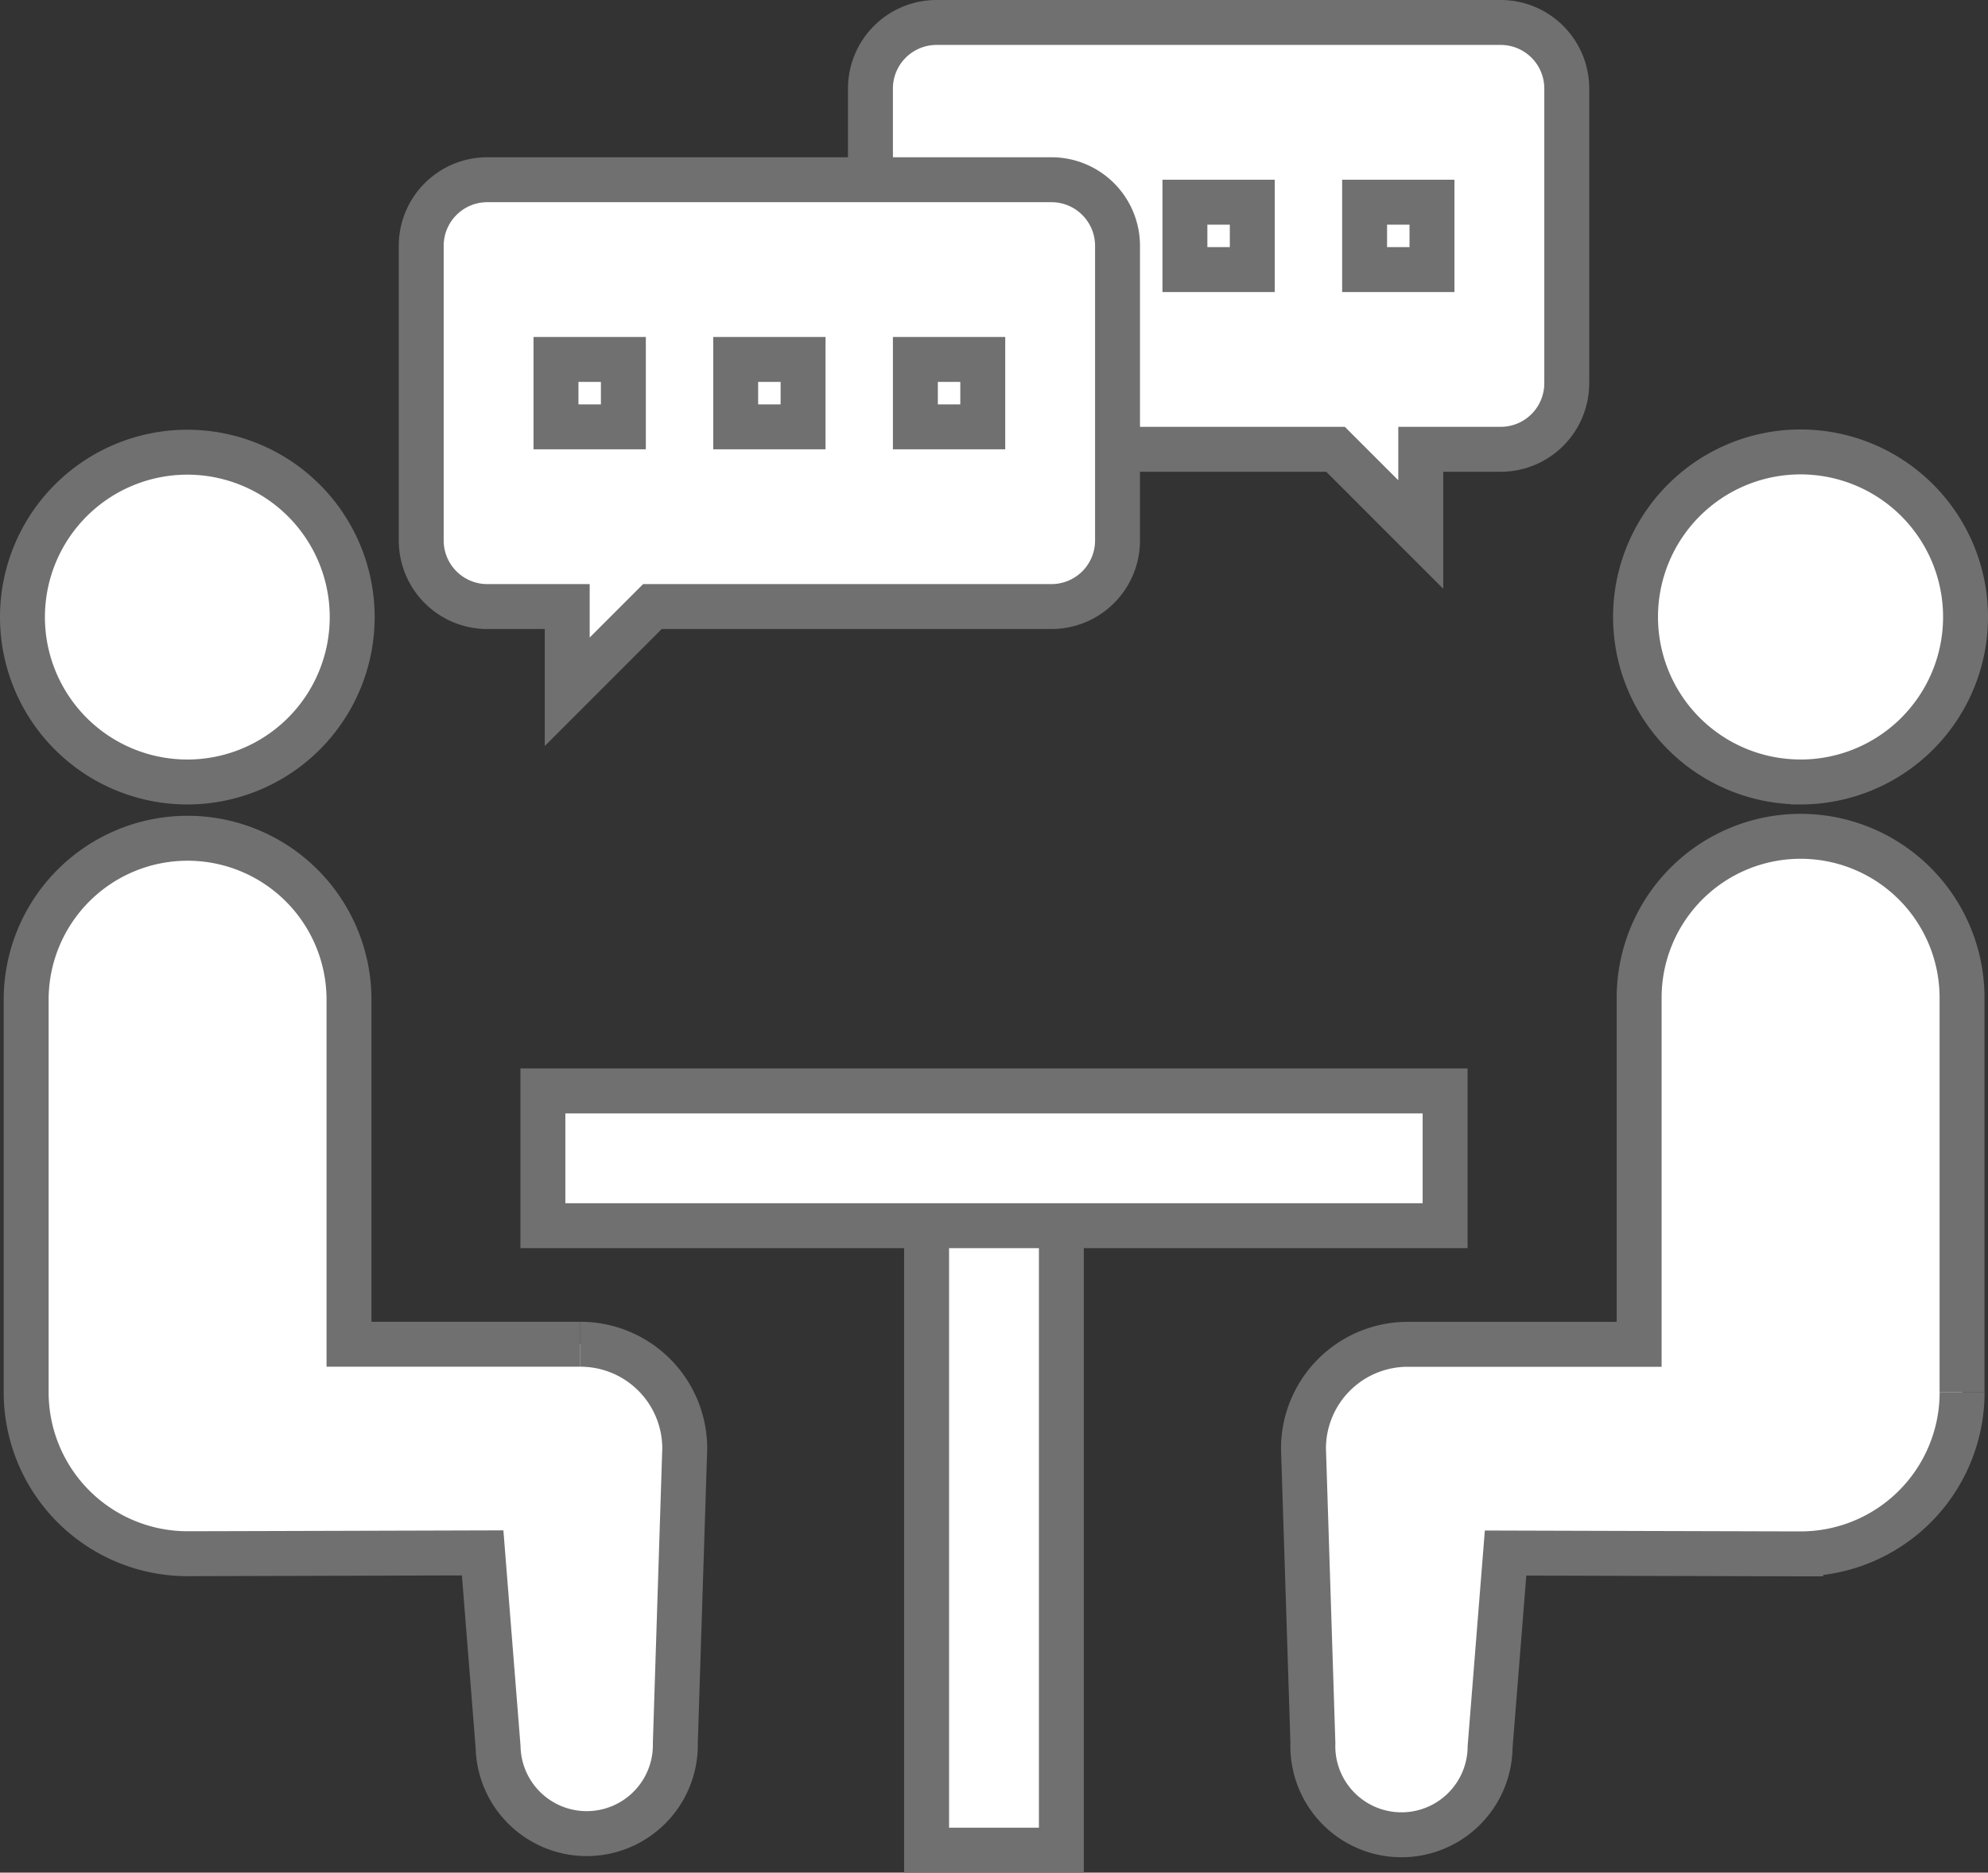 <svg xmlns="http://www.w3.org/2000/svg" width="88.507" height="83.357" viewBox="0 0 88.507 83.357">
  <rect x="0" y="0" width="88.507" height="83.357" fill="#333333" stroke="none"/>
  <g id="グループ_192" data-name="グループ 192" transform="translate(1 1)">
    <rect id="長方形_181" data-name="長方形 181" width="33.504" height="6" transform="translate(46.253 47.853) rotate(90)" fill="#fff" stroke="#707070" stroke-width="2"/>
    <path id="パス_99" data-name="パス 99" d="M276.619,34.309a7.34,7.34,0,1,0-.012,0h.012" transform="translate(-269.273 -0.5)" fill="#fff" stroke="#707070" stroke-width="2"/>
    <path id="パス_101" data-name="パス 101" d="M294.111,59.337h-10.3V44a7.186,7.186,0,0,0-14.373,0V61.474a7.186,7.186,0,0,0,7.185,7.187h0c.539,0,13.138-.037,13.138-.037l.687,8.637a3.946,3.946,0,1,0,7.891-.174l.419-13.106a4.642,4.642,0,0,0-4.64-4.644h0" transform="translate(-269.273 -0.5)" fill="#fff" stroke="#707070" stroke-width="2"/>
    <path id="パス_103" data-name="パス 103" d="M348.432,34.309a7.346,7.346,0,1,0-7.344-7.348v0a7.344,7.344,0,0,0,7.342,7.346Z" transform="translate(-269.273 -0.5)" fill="#fff" stroke="#707070" stroke-width="2"/>
    <path id="パス_105" data-name="パス 105" d="M355.624,61.474V44a7.188,7.188,0,0,0-14.375-.17c0,.057,0,.113,0,.17v15.34h-10.3a4.641,4.641,0,0,0-4.644,4.638v.006l.419,13.109a3.946,3.946,0,1,0,7.889.21c0-.012,0-.024,0-.036l.689-8.636s12.6.037,13.138.037a7.189,7.189,0,0,0,7.187-7.187" transform="translate(-269.273 -0.5)" fill="#fff" stroke="#707070" stroke-width="2"/>
    <path id="パス_107" data-name="パス 107" d="M327.733,19.5H309.965a2.943,2.943,0,0,1-2.939-2.939V3.439A2.943,2.943,0,0,1,309.965.5h25.122a2.942,2.942,0,0,1,2.939,2.939V16.561a2.942,2.942,0,0,1-2.939,2.939h-3.561v3.793Z" transform="translate(-269.273 -0.5)" fill="#fff" stroke="#707070" stroke-width="2"/>
    <rect id="長方形_117" data-name="長方形 117" width="3" height="3" transform="translate(43.753 8)" fill="#fff" stroke="#707070" stroke-width="2"/>
    <rect id="長方形_118" data-name="長方形 118" width="3" height="3" transform="translate(51.753 8)" fill="#fff" stroke="#707070" stroke-width="2"/>
    <rect id="長方形_119" data-name="長方形 119" width="3" height="3" transform="translate(59.753 8)" fill="#fff" stroke="#707070" stroke-width="2"/>
    <rect id="長方形_124" data-name="長方形 124" width="40.167" height="6" transform="translate(23.17 47.56)" fill="#fff" stroke="#707070" stroke-width="2"/>
    <path id="パス_160" data-name="パス 160" d="M293.526,26.5h-3.561a2.943,2.943,0,0,1-2.939-2.939V10.439A2.943,2.943,0,0,1,289.965,7.5h25.122a2.942,2.942,0,0,1,2.939,2.939V23.561a2.942,2.942,0,0,1-2.939,2.939H297.319l-3.793,3.793Z" transform="translate(-269.273 -0.5)" fill="#fff" stroke="#707070" stroke-width="2"/>
    <rect id="長方形_178" data-name="長方形 178" width="3" height="3" transform="translate(39.753 15)" fill="#fff" stroke="#707070" stroke-width="2"/>
    <rect id="長方形_179" data-name="長方形 179" width="3" height="3" transform="translate(31.753 15)" fill="#fff" stroke="#707070" stroke-width="2"/>
    <rect id="長方形_180" data-name="長方形 180" width="3" height="3" transform="translate(23.753 15)" fill="#fff" stroke="#707070" stroke-width="2"/>
  </g>
</svg>
